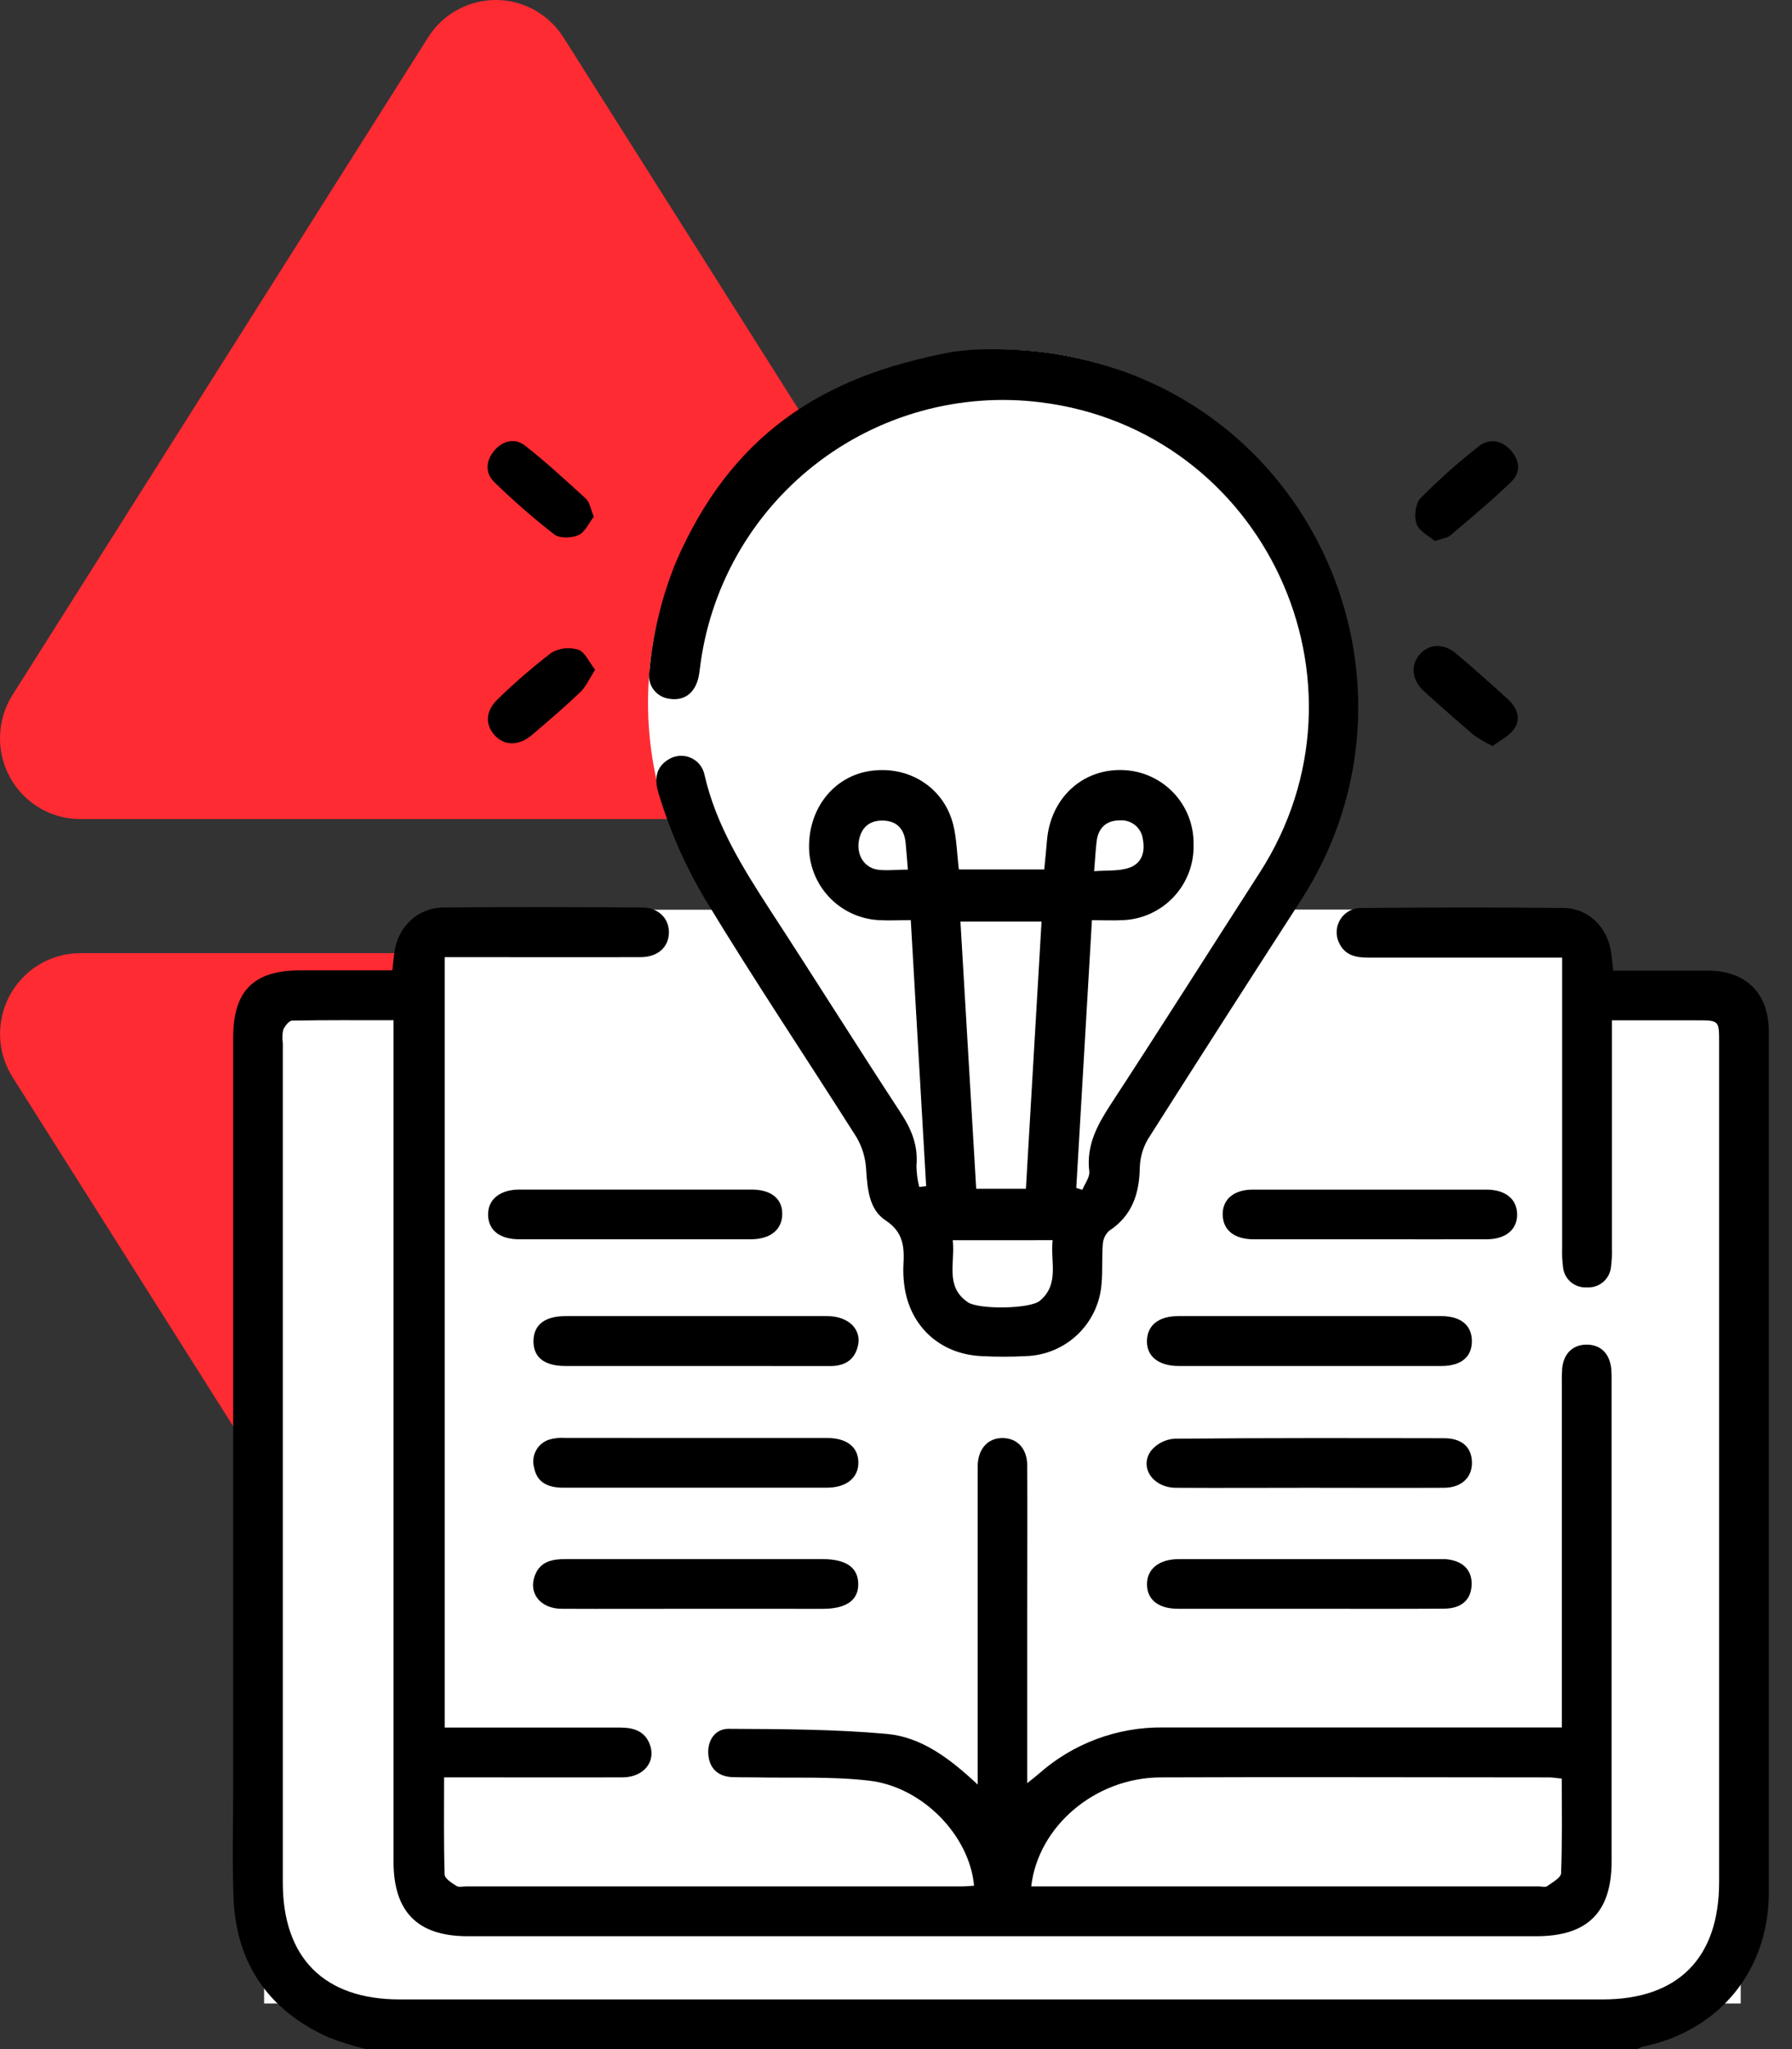 <svg width="77" height="88" viewBox="0 0 77 88" fill="none" xmlns="http://www.w3.org/2000/svg">
<rect x="0" y="0" width="77" height="88" fill="#333333" stroke="none"/>
<path fill-rule="evenodd" clip-rule="evenodd" d="M24.212 1.607L42.067 29.842C43.089 31.459 42.616 33.604 41.009 34.633C40.456 34.987 39.814 35.175 39.158 35.175L3.448 35.175C1.544 35.175 -5.87857e-06 33.621 -5.54351e-06 31.705C-5.42813e-06 31.045 0.187 30.399 0.539 29.842L18.394 1.607C19.416 -0.009 21.547 -0.486 23.154 0.543C23.58 0.816 23.941 1.179 24.212 1.607Z" fill="#FF2B32"/>
<path fill-rule="evenodd" clip-rule="evenodd" d="M18.398 74.5L0.543 46.265C-0.48 44.649 -0.006 42.504 1.601 41.475C2.154 41.121 2.796 40.933 3.452 40.933L39.162 40.933C41.066 40.933 42.61 42.486 42.61 44.403C42.61 45.062 42.423 45.709 42.071 46.266L24.216 74.5C23.193 76.117 21.062 76.594 19.456 75.565C19.03 75.292 18.669 74.929 18.398 74.5Z" fill="#FF2B32"/>
<g clip-path="url(#clip0_1663_2292)">
<path d="M70.951 43.27C70.093 42.876 69.16 42.672 68.216 42.673H67.547V39.062H55.288C57.162 36.48 58.169 33.37 58.165 30.18C58.165 28.189 57.773 26.218 57.012 24.378C56.25 22.539 55.133 20.868 53.726 19.46C52.318 18.052 50.647 16.935 48.808 16.173C46.968 15.411 44.997 15.019 43.006 15.019C38.985 15.019 35.129 16.616 32.286 19.46C29.442 22.303 27.845 26.159 27.845 30.18C27.842 33.374 28.852 36.486 30.732 39.068H18.592V42.679H18.229C17.283 42.675 16.348 42.877 15.487 43.27H11.348V86.041H15.495C16.352 86.435 17.285 86.638 18.229 86.638H68.224C69.168 86.638 70.1 86.435 70.958 86.041H74.797V43.27H70.951Z" fill="white"/>
<path d="M15.702 87.998C15.154 87.861 14.616 87.689 14.09 87.485C11.521 86.318 10.137 84.306 10.033 81.478C9.972 79.819 10.02 78.154 10.02 76.491C10.02 65.849 10.02 55.208 10.02 44.566C10.02 42.544 10.896 41.671 12.925 41.671H16.859C16.891 41.384 16.914 41.151 16.945 40.911C17.096 39.803 17.938 38.984 19.056 38.973C21.906 38.946 24.745 38.956 27.59 38.973C28.295 38.973 28.757 39.45 28.742 40.064C28.727 40.677 28.263 41.101 27.541 41.105C25.004 41.114 22.467 41.105 19.93 41.105H19.109V74.192H20.11C22.292 74.192 24.481 74.192 26.653 74.192C27.224 74.192 27.702 74.34 27.919 74.908C28.204 75.657 27.657 76.326 26.752 76.33C24.472 76.339 22.201 76.33 19.926 76.33H19.082C19.082 77.766 19.063 79.135 19.105 80.501C19.105 80.674 19.413 80.864 19.613 80.993C19.713 81.06 19.89 81.014 20.033 81.014H41.296C41.486 81.014 41.676 80.995 41.854 80.984C41.664 78.844 39.654 76.737 37.341 76.471C35.701 76.281 34.031 76.366 32.373 76.33C32.066 76.33 31.758 76.33 31.45 76.32C30.834 76.286 30.477 75.929 30.435 75.334C30.393 74.739 30.732 74.245 31.302 74.245C33.571 74.258 35.847 74.26 38.105 74.464C39.591 74.599 40.809 75.513 42.01 76.64V63.413C42.01 63.246 42.01 63.081 42.01 62.913C42.042 62.199 42.461 61.75 43.088 61.758C43.715 61.766 44.135 62.21 44.139 62.936C44.15 65.002 44.139 67.07 44.139 69.135V76.579C44.355 76.404 44.496 76.299 44.627 76.185C46.095 74.879 47.996 74.167 49.961 74.186C55.366 74.186 60.771 74.186 66.177 74.186H67.11V73.295C67.11 68.687 67.11 64.08 67.11 59.472C67.103 59.234 67.108 58.996 67.125 58.759C67.194 58.115 67.594 57.741 68.187 57.746C68.78 57.752 69.164 58.126 69.233 58.78C69.248 58.97 69.253 59.16 69.248 59.35C69.248 66.216 69.248 73.08 69.248 79.944C69.248 82.13 68.208 83.152 66.017 83.152H20.09C17.952 83.152 16.912 82.113 16.91 79.958C16.91 68.273 16.91 56.587 16.91 44.9V43.815C15.424 43.815 13.986 43.803 12.549 43.832C12.418 43.832 12.241 44.064 12.169 44.225C12.129 44.413 12.123 44.606 12.152 44.795C12.152 56.813 12.152 68.832 12.152 80.851C12.152 84.081 13.929 85.866 17.167 85.866H68.871C72.102 85.866 73.868 84.087 73.868 80.832V44.769C73.868 43.819 73.868 43.819 72.891 43.819H69.261V44.714C69.261 47.683 69.261 50.653 69.261 53.623C69.269 53.883 69.257 54.144 69.223 54.402C69.201 54.655 69.081 54.89 68.887 55.055C68.694 55.221 68.443 55.303 68.189 55.285C67.936 55.304 67.685 55.221 67.492 55.056C67.299 54.89 67.18 54.655 67.159 54.402C67.126 54.143 67.114 53.882 67.123 53.621C67.123 49.773 67.123 45.925 67.123 42.076V41.126H66.317C63.805 41.126 61.293 41.126 58.779 41.126C58.243 41.126 57.783 41.02 57.538 40.491C57.459 40.329 57.424 40.15 57.436 39.97C57.447 39.791 57.505 39.617 57.603 39.466C57.701 39.316 57.837 39.193 57.997 39.11C58.156 39.027 58.335 38.987 58.515 38.994C61.407 38.969 64.299 38.963 67.19 38.994C68.267 39.007 69.09 39.841 69.231 40.925C69.263 41.158 69.286 41.392 69.32 41.685C70.688 41.685 72.036 41.685 73.385 41.685C75.021 41.685 76.004 42.658 76.004 44.294C76.004 56.622 76.004 68.95 76.004 81.276C76.004 84.646 73.852 87.232 70.58 87.897C70.492 87.925 70.407 87.962 70.327 88.009L15.702 87.998ZM44.311 81.014H66.127C66.245 81.014 66.397 81.06 66.477 81.003C66.701 80.841 67.07 80.644 67.078 80.448C67.131 79.103 67.106 77.755 67.106 76.383C66.874 76.36 66.715 76.332 66.553 76.332C60.981 76.332 55.411 76.309 49.84 76.332C47.044 76.356 44.604 78.439 44.311 81.014Z" fill="black"/>
<path d="M44.593 15.097C45.45 15.19 46.298 15.353 47.128 15.585C57.095 18.333 61.512 29.982 55.894 38.673C53.691 42.081 51.502 45.495 49.328 48.917C49.105 49.297 48.983 49.727 48.975 50.168C48.95 51.283 48.641 52.209 47.664 52.853C47.499 53.002 47.399 53.211 47.386 53.433C47.339 54.003 47.386 54.573 47.331 55.143C47.267 55.968 46.901 56.74 46.303 57.311C45.704 57.883 44.916 58.213 44.089 58.239C43.453 58.273 42.81 58.273 42.172 58.239C40.344 58.157 39.019 56.888 38.842 55.069C38.816 54.833 38.808 54.595 38.818 54.358C38.861 53.598 38.844 52.931 38.057 52.414C37.345 51.95 37.273 51.071 37.218 50.238C37.195 49.753 37.057 49.28 36.815 48.858C34.648 45.438 32.381 42.063 30.285 38.597C29.438 37.172 28.77 35.65 28.295 34.062C28.126 33.509 28.147 32.97 28.713 32.622C28.855 32.53 29.016 32.475 29.184 32.461C29.351 32.447 29.52 32.474 29.674 32.541C29.829 32.607 29.965 32.711 30.07 32.842C30.174 32.974 30.245 33.129 30.276 33.295C30.777 35.472 31.94 37.306 33.126 39.138C35.005 42.019 36.83 44.934 38.715 47.811C39.177 48.516 39.456 49.216 39.378 50.067C39.383 50.373 39.423 50.677 39.498 50.974L39.796 50.943L39.135 39.516C38.647 39.516 38.202 39.541 37.761 39.516C36.983 39.474 36.248 39.147 35.696 38.597C35.144 38.048 34.814 37.314 34.768 36.537C34.686 34.807 35.764 33.376 37.343 33.116C39.01 32.848 40.539 33.787 40.954 35.396C41.108 36.01 41.119 36.662 41.201 37.34H44.87C44.91 36.922 44.954 36.506 44.988 36.088C45.14 34.288 46.491 33.023 48.219 33.07C49.047 33.089 49.834 33.434 50.409 34.031C50.983 34.627 51.298 35.427 51.286 36.255C51.299 36.672 51.229 37.086 51.082 37.476C50.934 37.865 50.711 38.222 50.425 38.525C50.14 38.828 49.797 39.072 49.417 39.242C49.037 39.413 48.627 39.507 48.211 39.518C47.81 39.537 47.407 39.518 46.919 39.518C46.693 43.38 46.468 47.198 46.246 51.017L46.508 51.095C46.615 50.833 46.835 50.554 46.805 50.306C46.67 49.183 47.151 48.311 47.736 47.414C49.889 44.119 51.993 40.791 54.125 37.481C59.381 29.323 54.324 18.464 44.711 17.277C42.995 17.063 41.254 17.191 39.588 17.653C37.922 18.114 36.363 18.901 35.002 19.968C33.642 21.034 32.505 22.359 31.658 23.866C30.811 25.374 30.271 27.034 30.068 28.751C30.053 28.867 30.038 28.986 30.011 29.101C29.855 29.766 29.401 30.104 28.788 30.013C28.646 29.999 28.51 29.956 28.387 29.885C28.264 29.815 28.157 29.719 28.074 29.604C27.991 29.489 27.933 29.358 27.905 29.219C27.877 29.08 27.878 28.937 27.91 28.798C28.056 27.18 28.446 25.592 29.065 24.089C31.385 18.789 35.186 16.155 40.931 15.112C41.066 15.087 41.349 15.066 41.716 15.023C42.675 14.974 43.637 14.999 44.593 15.097ZM44.754 39.579H41.269C41.497 43.443 41.721 47.247 41.946 51.051H44.082C44.306 47.218 44.528 43.414 44.754 39.579ZM40.938 53.262C41.049 54.223 40.594 55.242 41.581 55.922C42.06 56.251 44.258 56.213 44.676 55.867C45.543 55.147 45.121 54.176 45.231 53.26L40.938 53.262ZM39.01 37.354C38.975 36.928 38.949 36.559 38.913 36.189C38.852 35.583 38.517 35.239 37.905 35.239C37.335 35.239 36.991 35.564 36.902 36.128C36.809 36.725 37.128 37.251 37.702 37.348C38.105 37.401 38.523 37.346 39.01 37.346V37.354ZM47.014 37.415C47.55 37.373 48.025 37.415 48.458 37.287C49.049 37.12 49.218 36.611 49.108 36.046C49.08 35.808 48.961 35.59 48.776 35.438C48.59 35.286 48.353 35.212 48.114 35.231C47.544 35.231 47.194 35.548 47.122 36.124C47.075 36.506 47.056 36.901 47.014 37.407V37.415Z" fill="black"/>
<path d="M29.856 61.756C31.756 61.756 33.647 61.756 35.541 61.756C36.38 61.756 36.872 62.136 36.883 62.794C36.895 63.452 36.387 63.89 35.517 63.89C31.749 63.89 27.981 63.89 24.213 63.89C23.583 63.89 23.073 63.7 22.946 63.013C22.881 62.767 22.914 62.505 23.038 62.283C23.162 62.061 23.366 61.895 23.609 61.821C23.837 61.757 24.075 61.735 24.31 61.754C26.158 61.754 28.007 61.756 29.856 61.756Z" fill="black"/>
<path d="M56.22 63.894C54.32 63.894 52.42 63.906 50.533 63.894C49.541 63.894 48.938 63.012 49.459 62.302C49.582 62.153 49.734 62.03 49.906 61.942C50.078 61.853 50.266 61.8 50.459 61.787C54.32 61.751 58.184 61.76 62.051 61.766C62.811 61.766 63.229 62.146 63.248 62.786C63.267 63.427 62.822 63.888 62.054 63.894C60.107 63.904 58.163 63.894 56.22 63.894Z" fill="black"/>
<path d="M29.904 58.663C28.033 58.663 26.161 58.663 24.289 58.663C23.379 58.663 22.917 58.282 22.923 57.591C22.928 56.899 23.405 56.521 24.306 56.521C28.05 56.521 31.794 56.521 35.537 56.521C36.446 56.521 37.023 57.074 36.867 57.785C36.727 58.406 36.297 58.668 35.668 58.666C33.743 58.663 31.824 58.663 29.904 58.663Z" fill="black"/>
<path d="M56.269 58.663C54.395 58.663 52.523 58.663 50.651 58.663C49.777 58.663 49.266 58.246 49.283 57.578C49.3 56.908 49.792 56.523 50.624 56.521C54.392 56.521 58.16 56.521 61.928 56.521C62.77 56.521 63.239 56.918 63.245 57.587C63.251 58.256 62.802 58.659 61.954 58.663C60.06 58.663 58.163 58.663 56.269 58.663Z" fill="black"/>
<path d="M29.898 69.09C27.98 69.09 26.061 69.099 24.142 69.09C23.226 69.09 22.699 68.428 22.979 67.67C23.207 67.051 23.739 66.954 24.309 66.956C26.677 66.956 29.045 66.956 31.414 66.956C32.718 66.956 34.022 66.956 35.323 66.956C36.35 66.956 36.863 67.309 36.878 68.012C36.893 68.715 36.374 69.09 35.358 69.092L29.898 69.09Z" fill="black"/>
<path d="M56.242 69.09C54.37 69.09 52.498 69.09 50.626 69.09C49.781 69.09 49.296 68.71 49.285 68.056C49.273 67.402 49.777 66.959 50.653 66.957C54.394 66.957 58.136 66.957 61.88 66.957C61.952 66.957 62.023 66.957 62.095 66.957C62.832 67.01 63.25 67.406 63.235 68.044C63.22 68.683 62.821 69.078 62.061 69.084C60.126 69.099 58.184 69.09 56.242 69.09Z" fill="black"/>
<path d="M27.221 53.222C25.587 53.222 23.952 53.222 22.318 53.222C21.48 53.222 20.988 52.842 20.973 52.184C20.957 51.526 21.461 51.087 22.331 51.086C25.648 51.086 28.965 51.086 32.282 51.086C33.123 51.086 33.612 51.466 33.612 52.127C33.612 52.788 33.133 53.22 32.257 53.222C30.584 53.225 28.903 53.222 27.221 53.222Z" fill="black"/>
<path d="M58.843 53.222C57.184 53.222 55.525 53.222 53.868 53.222C53.034 53.222 52.551 52.828 52.538 52.167C52.525 51.506 53.017 51.088 53.838 51.088C57.176 51.088 60.516 51.088 63.858 51.088C64.687 51.088 65.179 51.492 65.189 52.146C65.198 52.8 64.702 53.22 63.883 53.222C62.207 53.227 60.525 53.222 58.843 53.222Z" fill="black"/>
<path d="M61.65 23.236C61.399 23.016 60.977 22.814 60.867 22.503C60.757 22.191 60.814 21.629 61.03 21.404C61.813 20.613 62.644 19.87 63.52 19.183C63.978 18.816 64.516 18.888 64.921 19.345C65.325 19.8 65.338 20.304 64.932 20.696C64.098 21.499 63.204 22.242 62.319 22.993C62.188 23.105 61.975 23.126 61.65 23.236Z" fill="black"/>
<path d="M25.517 22.189C25.312 22.449 25.147 22.845 24.86 22.978C24.573 23.111 24.048 23.13 23.816 22.951C22.919 22.253 22.061 21.506 21.247 20.712C20.839 20.321 20.867 19.802 21.232 19.36C21.597 18.917 22.133 18.801 22.562 19.139C23.474 19.854 24.328 20.644 25.179 21.419C25.339 21.572 25.373 21.847 25.517 22.189Z" fill="black"/>
<path d="M25.573 28.764C25.325 29.144 25.184 29.481 24.945 29.715C24.276 30.353 23.573 30.955 22.869 31.554C22.288 32.052 21.653 32.037 21.235 31.554C20.817 31.071 20.882 30.49 21.425 29.988C22.146 29.293 22.906 28.638 23.7 28.027C23.874 27.928 24.067 27.866 24.267 27.845C24.466 27.825 24.668 27.846 24.859 27.907C25.136 28.002 25.309 28.43 25.573 28.764Z" fill="black"/>
<path d="M64.135 32.039C63.857 31.905 63.59 31.75 63.335 31.575C62.613 30.963 61.903 30.334 61.199 29.697C60.671 29.221 60.597 28.588 60.988 28.124C61.38 27.66 61.998 27.592 62.562 28.063C63.322 28.704 64.067 29.367 64.802 30.038C65.183 30.389 65.373 30.862 65.055 31.311C64.837 31.621 64.441 31.805 64.135 32.039Z" fill="black"/>
</g>
<defs>
<clipPath id="clip0_1663_2292">
<rect width="66.007" height="73" fill="white" transform="translate(10 15)"/>
</clipPath>
</defs>
</svg>
